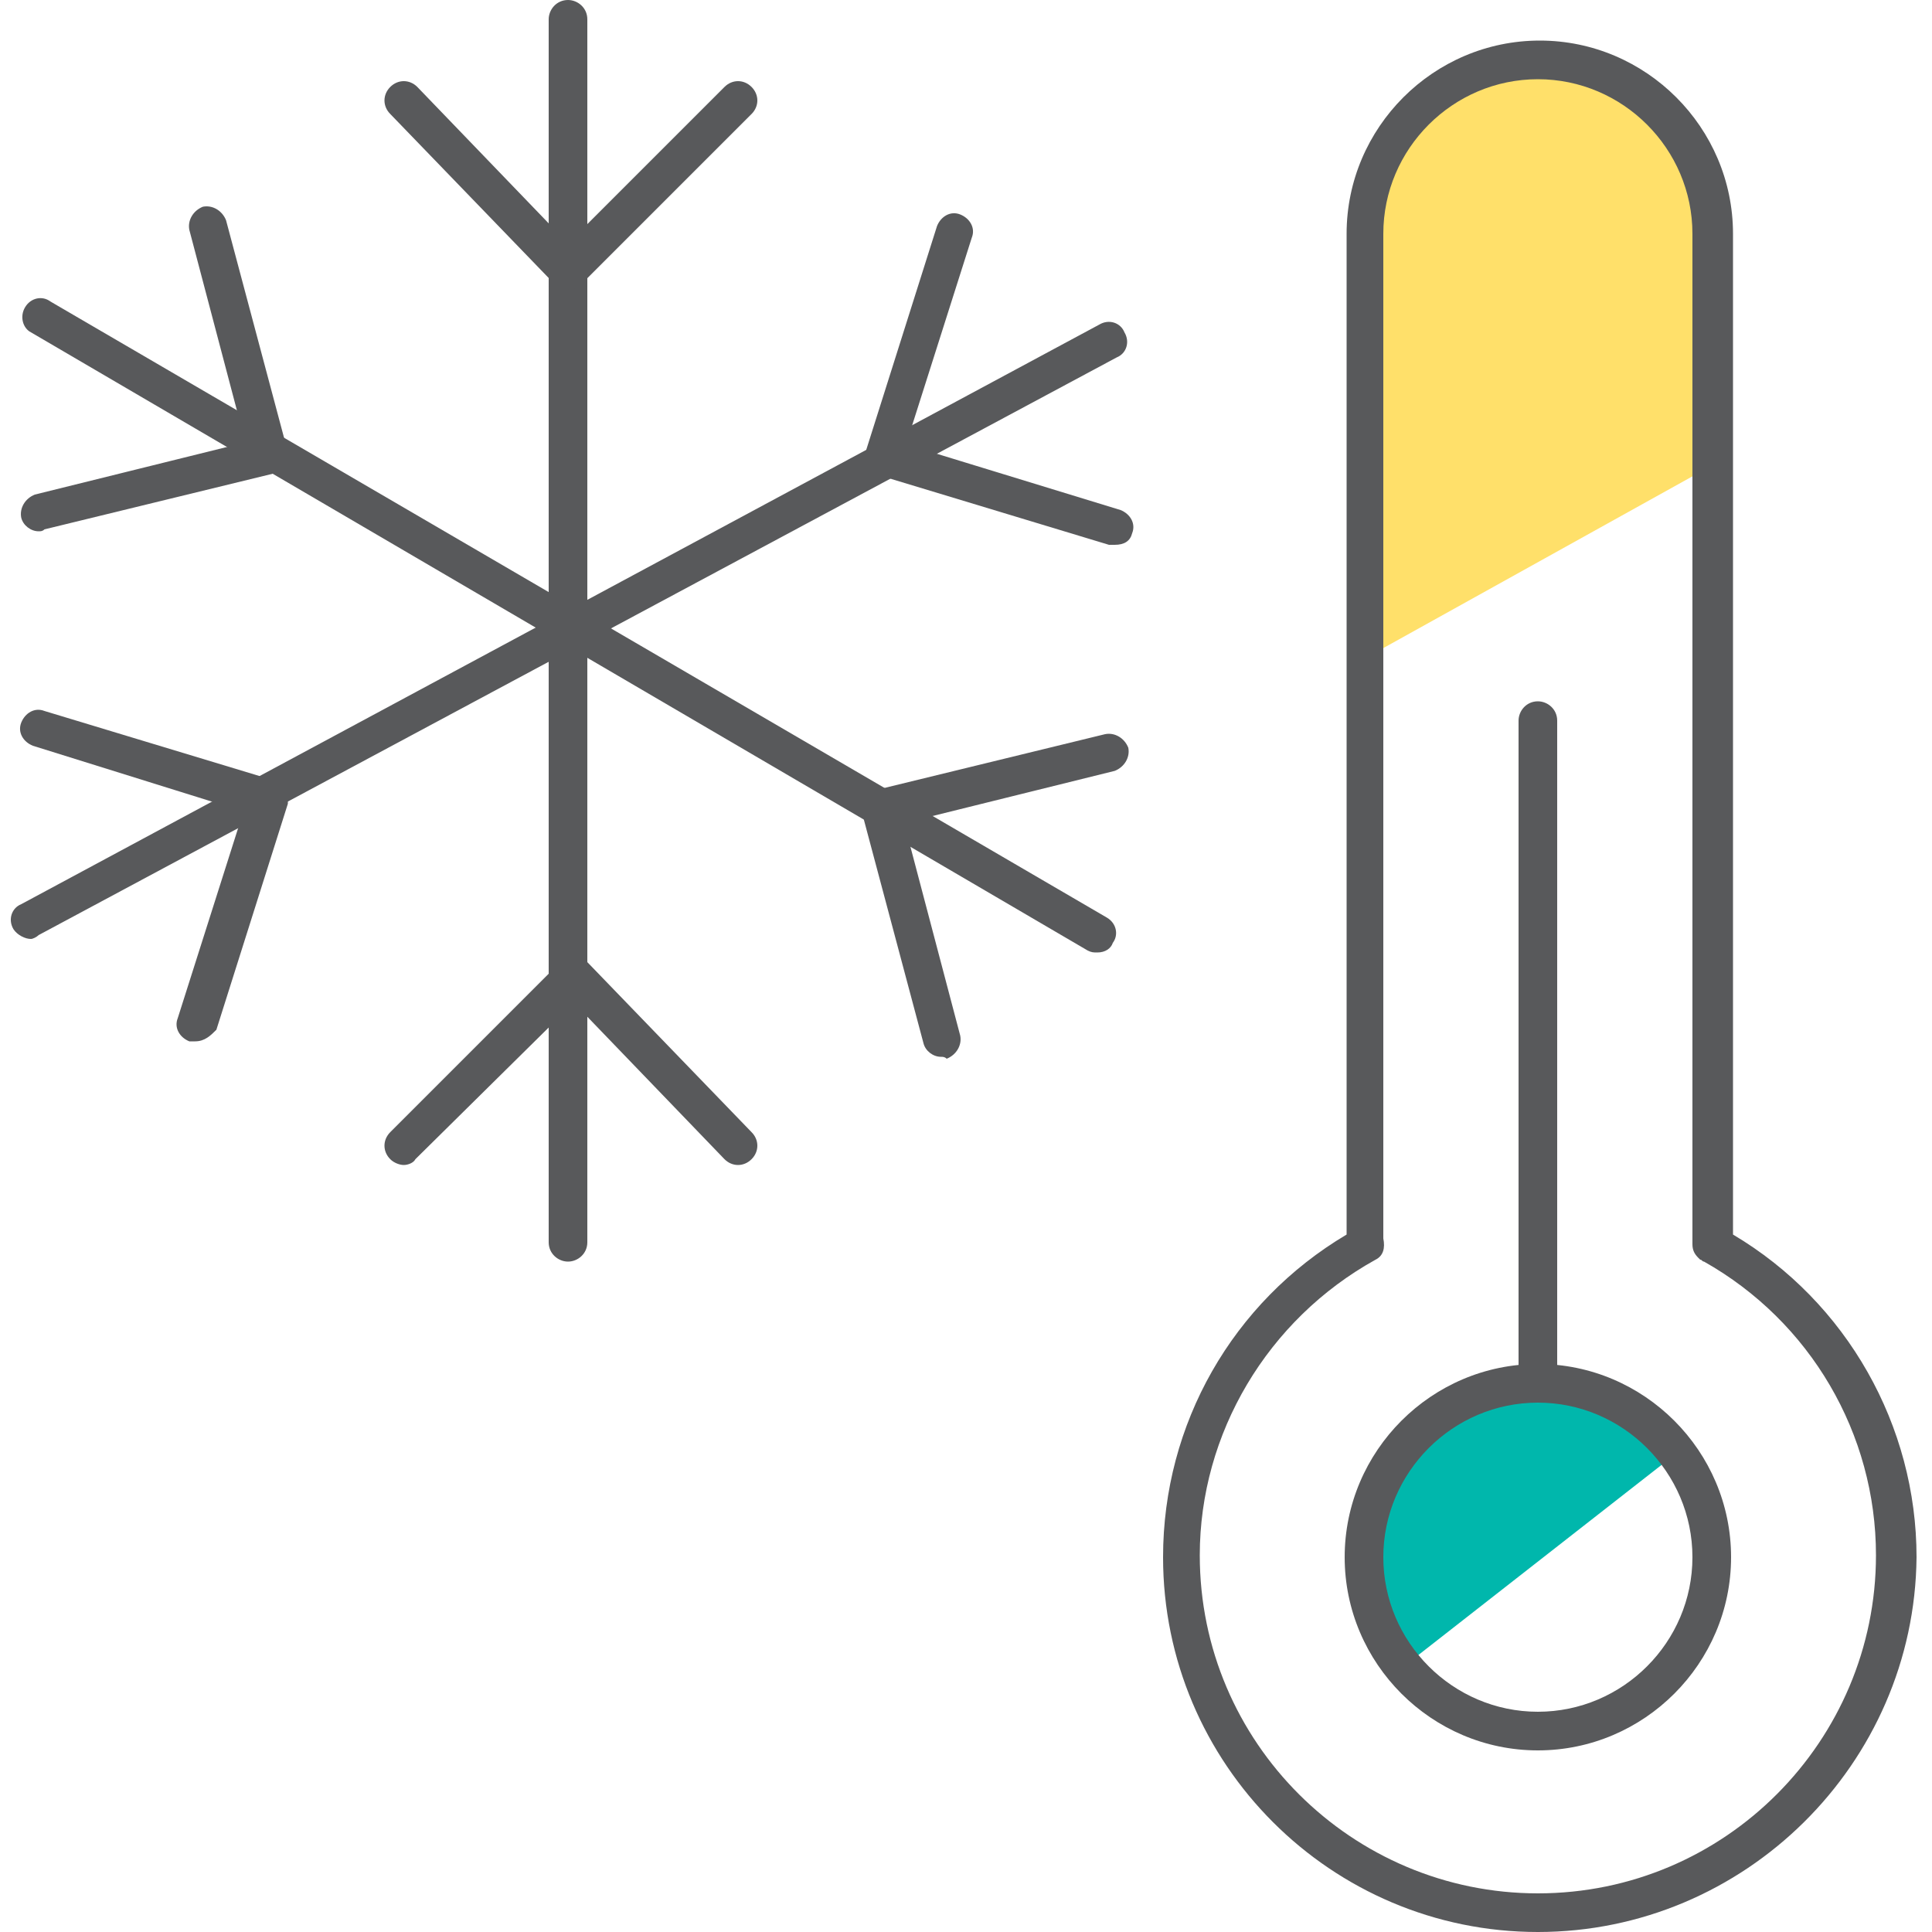 <?xml version="1.0" encoding="utf-8"?>
<!-- Generator: Adobe Illustrator 25.0.1, SVG Export Plug-In . SVG Version: 6.00 Build 0)  -->
<svg version="1.1" id="Layer_1" xmlns="http://www.w3.org/2000/svg" xmlns:xlink="http://www.w3.org/1999/xlink" x="0px" y="0px"
	 width="100px" height="100px" viewBox="0 0 100 100" style="enable-background:new 0 0 100 100;" xml:space="preserve">
<style type="text/css">
	.st0{fill:#00B7AC;}
	.st1{fill:#FFE06A;}
	.st2{fill:#58595B;}
</style>
<g>
	<path class="st0" d="M72.6,86.3l14.2-11.1c0,0-2.6-3.8-9.8-3.3C69.9,72.5,70.2,81.6,72.6,86.3z"/>
</g>
<g>
	<path class="st1" d="M70.6,34.1l18-10v-12c0,0-2.8-9.1-9-9s-9,9-9,9V34.1z"/>
</g>
<g>
	<g>
		<g>
			<path class="st2" d="M29.4,65.3c-0.5,0-1-0.4-1-1V1c0-0.5,0.4-1,1-1c0.5,0,1,0.4,1,1v63.3C30.4,64.9,29.9,65.3,29.4,65.3z"/>
		</g>
		<g>
			<path class="st2" d="M29.4,15C29.4,15,29.4,15,29.4,15c-0.3,0-0.5-0.1-0.7-0.3l-8.5-8.8c-0.4-0.4-0.4-1,0-1.4
				c0.4-0.4,1-0.4,1.4,0l7.8,8.1l8.1-8.1c0.4-0.4,1-0.4,1.4,0c0.4,0.4,0.4,1,0,1.4l-8.8,8.8C29.9,14.9,29.6,15,29.4,15z"/>
		</g>
		<g>
			<path class="st2" d="M20.9,60.3c-0.2,0-0.5-0.1-0.7-0.3c-0.4-0.4-0.4-1,0-1.4l8.8-8.8c0.2-0.2,0.4-0.3,0.7-0.3
				c0.3,0,0.5,0.1,0.7,0.3l8.5,8.8c0.4,0.4,0.4,1,0,1.4c-0.4,0.4-1,0.4-1.4,0l-7.8-8.1L21.5,60C21.4,60.2,21.1,60.3,20.9,60.3z"/>
		</g>
	</g>
	<g>
		<g>
			<path class="st2" d="M1.6,48.6c-0.3,0-0.7-0.2-0.9-0.5c-0.3-0.5-0.1-1.1,0.4-1.3l55.8-30c0.5-0.3,1.1-0.1,1.3,0.4
				c0.3,0.5,0.1,1.1-0.4,1.3L2,48.4C1.9,48.5,1.7,48.6,1.6,48.6z"/>
		</g>
		<g>
			<path class="st2" d="M57.7,28.2c-0.1,0-0.2,0-0.3,0l-11.9-3.6c-0.2-0.1-0.5-0.2-0.6-0.5c-0.1-0.2-0.1-0.5-0.1-0.7l3.7-11.7
				c0.2-0.5,0.7-0.8,1.2-0.6c0.5,0.2,0.8,0.7,0.6,1.2l-3.4,10.7L58,26.4c0.5,0.2,0.8,0.7,0.6,1.2C58.5,28,58.2,28.2,57.7,28.2z"/>
		</g>
		<g>
			<path class="st2" d="M10.1,53.9c-0.1,0-0.2,0-0.3,0c-0.5-0.2-0.8-0.7-0.6-1.2l3.4-10.7L1.7,38.6c-0.5-0.2-0.8-0.7-0.6-1.2
				c0.2-0.5,0.7-0.8,1.2-0.6l11.9,3.6c0.2,0.1,0.5,0.2,0.6,0.5c0.1,0.2,0.1,0.5,0.1,0.7l-3.7,11.7C10.9,53.6,10.6,53.9,10.1,53.9z"
				/>
		</g>
	</g>
	<g>
		<g>
			<path class="st2" d="M56.8,49.3c-0.2,0-0.3,0-0.5-0.1L1.6,17.2C1.2,17,1,16.4,1.3,15.9c0.3-0.5,0.9-0.6,1.3-0.3l54.7,31.9
				c0.5,0.3,0.6,0.9,0.3,1.3C57.5,49.1,57.2,49.3,56.8,49.3z"/>
		</g>
		<g>
			<path class="st2" d="M48.7,54.7c-0.4,0-0.8-0.3-0.9-0.7l-3.2-12c-0.1-0.3,0-0.5,0.1-0.7c0.1-0.2,0.3-0.4,0.6-0.4l11.9-2.9
				c0.5-0.1,1,0.2,1.2,0.7c0.1,0.5-0.2,1-0.7,1.2l-10.9,2.7l2.9,11c0.1,0.5-0.2,1-0.7,1.2C48.9,54.7,48.8,54.7,48.7,54.7z"/>
		</g>
		<g>
			<path class="st2" d="M2,27.5c-0.4,0-0.8-0.3-0.9-0.7c-0.1-0.5,0.2-1,0.7-1.2l10.9-2.7l-2.9-11c-0.1-0.5,0.2-1,0.7-1.2
				c0.5-0.1,1,0.2,1.2,0.7l3.2,12c0.1,0.3,0,0.5-0.1,0.7c-0.1,0.2-0.3,0.4-0.6,0.4L2.3,27.4C2.2,27.5,2.1,27.5,2,27.5z"/>
		</g>
	</g>
</g>
<g>
	<path class="st2" d="M79.6,90.6c-5.5,0-10-4.5-10-10c0-5.5,4.5-10,10-10c5.5,0,10,4.5,10,10C89.6,86.1,85.1,90.6,79.6,90.6z
		 M79.6,72.6c-4.4,0-8,3.6-8,8c0,4.4,3.6,8,8,8c4.4,0,8-3.6,8-8C87.6,76.2,84,72.6,79.6,72.6z"/>
</g>
<g>
	<path class="st2" d="M79.6,72.6c-0.5,0-1-0.4-1-1V37.3c0-0.5,0.4-1,1-1c0.5,0,1,0.4,1,1v34.3C80.6,72.1,80.1,72.6,79.6,72.6z"/>
</g>
<g>
	<path class="st2" d="M79.6,100c-10.7,0-19.4-8.7-19.4-19.4c0-6.9,3.6-13.2,9.5-16.7V12.1c0-5.5,4.5-10,10-10c5.5,0,10,4.5,10,10
		v51.8c5.9,3.5,9.5,9.9,9.5,16.7C99.1,91.3,90.3,100,79.6,100z M71.6,64.1C71.6,64.1,71.6,64.1,71.6,64.1c0.1,0.5,0,0.9-0.4,1.1
		c-5.6,3.1-9.1,9-9.1,15.3c0,9.7,7.9,17.5,17.5,17.5c9.7,0,17.5-7.9,17.5-17.5c0-6.3-3.4-12.1-8.9-15.2c-0.1,0-0.1-0.1-0.2-0.1
		l-0.1-0.1c-0.2-0.2-0.3-0.4-0.3-0.7V12.1c0-4.4-3.6-8-8-8c-4.4,0-8,3.6-8,8V64.1z"/>
</g>
</svg>
